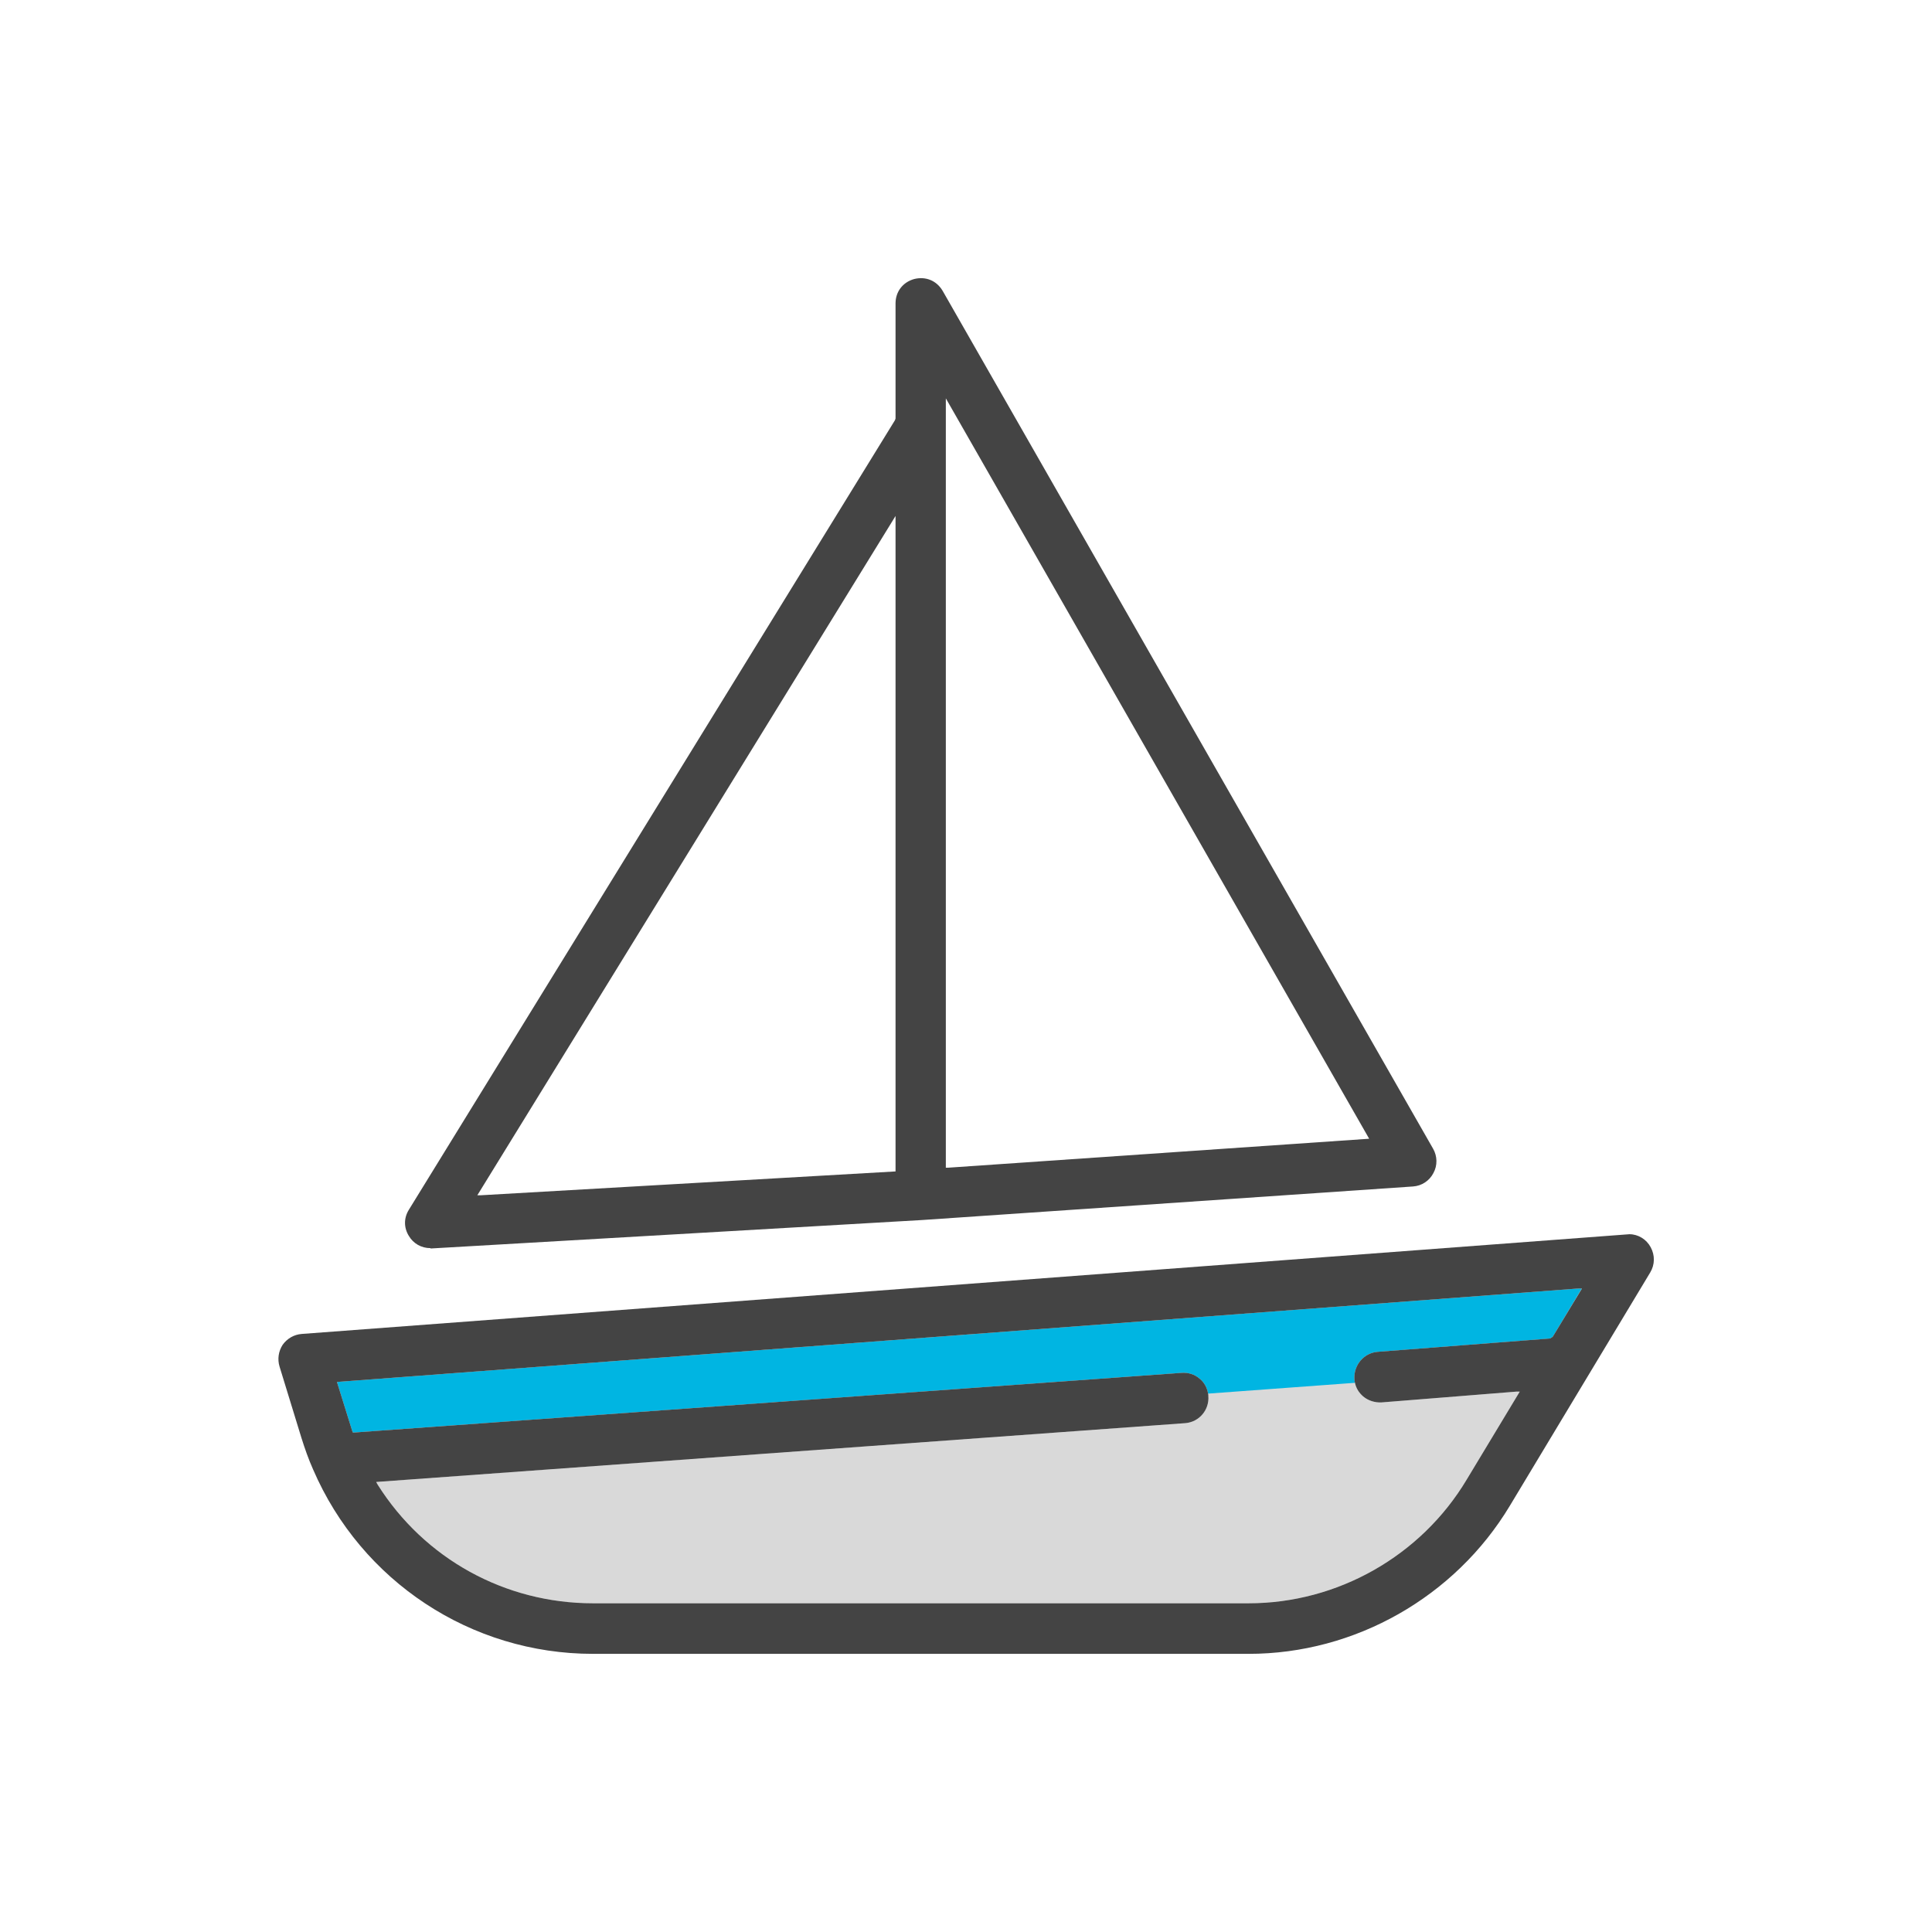 <?xml version="1.0" encoding="utf-8"?>
<svg xmlns="http://www.w3.org/2000/svg" width="100" height="100" viewBox="0 0 100 100" fill="none">
<g clip-path="url(#clip0_744_853)">
<path d="M81.882 66.677L80.368 69.192L80.235 69.28L71.294 69.971C70.603 70.03 70.059 70.647 70.103 71.383C70.103 71.456 70.118 71.515 70.132 71.574C70.191 71.853 70.338 72.088 70.559 72.28C70.823 72.5 71.162 72.603 71.5 72.588L78.485 72.03H78.662L75.912 76.588C73.544 80.544 69.221 82.986 64.632 82.986H30.691C26.147 82.986 21.971 80.692 19.544 76.838L19.471 76.706L61.353 73.662C62.074 73.603 62.603 72.971 62.544 72.25C62.544 72.206 62.544 72.177 62.529 72.133C62.485 71.838 62.338 71.559 62.103 71.368C61.838 71.133 61.5 71.03 61.147 71.059L18.323 74.147H18.265L18.235 74.074C18.206 73.986 18.177 73.897 18.147 73.794L17.441 71.53L81.706 66.692H81.882V66.677Z" fill="#D9D9D9"/>
<path d="M81.882 66.677L80.368 69.192L80.235 69.28L71.294 69.971C70.603 70.03 70.059 70.647 70.103 71.383C70.103 71.456 70.118 71.515 70.132 71.574L62.529 72.133C62.485 71.838 62.338 71.559 62.103 71.368C61.838 71.133 61.5 71.03 61.147 71.059L18.323 74.147H18.265L18.235 74.074C18.206 73.986 18.177 73.897 18.147 73.794L17.441 71.53L81.706 66.692H81.882V66.677Z" fill="#00B5E2"/>
<path d="M22.279 64.618C22.279 64.618 22.338 64.618 22.353 64.618L47.75 63.147L73.132 61.412C73.588 61.383 73.985 61.118 74.191 60.721C74.412 60.324 74.397 59.839 74.176 59.456L48.794 15.059C48.485 14.53 47.926 14.294 47.323 14.441C46.735 14.603 46.353 15.089 46.353 15.706V21.662L46.323 21.75L21.162 62.618C20.897 63.044 20.897 63.544 21.162 63.971C21.397 64.368 21.809 64.603 22.279 64.603V64.618ZM24.706 61.868L46.191 26.971L46.353 26.706V60.633L24.867 61.868H24.691H24.706ZM48.956 60.456V20.618L70.868 58.941L49.059 60.441H48.956V60.456Z" fill="#444444"/>
<path d="M85.441 64.559C85.221 64.147 84.794 63.883 84.338 63.883L15.618 69.045C15.22 69.074 14.868 69.28 14.632 69.603C14.412 69.942 14.353 70.353 14.47 70.736L15.603 74.427C15.779 74.986 15.97 75.53 16.206 76.059C18.706 81.853 24.382 85.603 30.691 85.603H64.632C70.132 85.603 75.309 82.662 78.147 77.942L85.412 65.868C85.662 65.456 85.662 64.971 85.441 64.559ZM75.912 76.589C73.544 80.545 69.221 82.986 64.632 82.986H30.691C26.147 82.986 21.971 80.692 19.544 76.839L19.471 76.706L61.353 73.662C62.074 73.603 62.603 72.971 62.544 72.251C62.544 72.206 62.544 72.177 62.529 72.133C62.485 71.839 62.338 71.559 62.103 71.368C61.838 71.133 61.5 71.03 61.147 71.059L18.323 74.147H18.265L18.235 74.074C18.206 73.986 18.176 73.897 18.147 73.795L17.441 71.53L81.706 66.692H81.882L80.368 69.192L80.235 69.28L71.294 69.971C70.603 70.03 70.059 70.647 70.103 71.383C70.103 71.456 70.118 71.515 70.132 71.574C70.191 71.853 70.338 72.089 70.559 72.28C70.823 72.501 71.162 72.603 71.5 72.589L78.485 72.03H78.662L75.912 76.589Z" fill="#444444"/>
</g>
<defs>
<clipPath id="clip0_744_853">
<rect width="100" height="100" fill="white"/>
</clipPath>
</defs>
</svg>